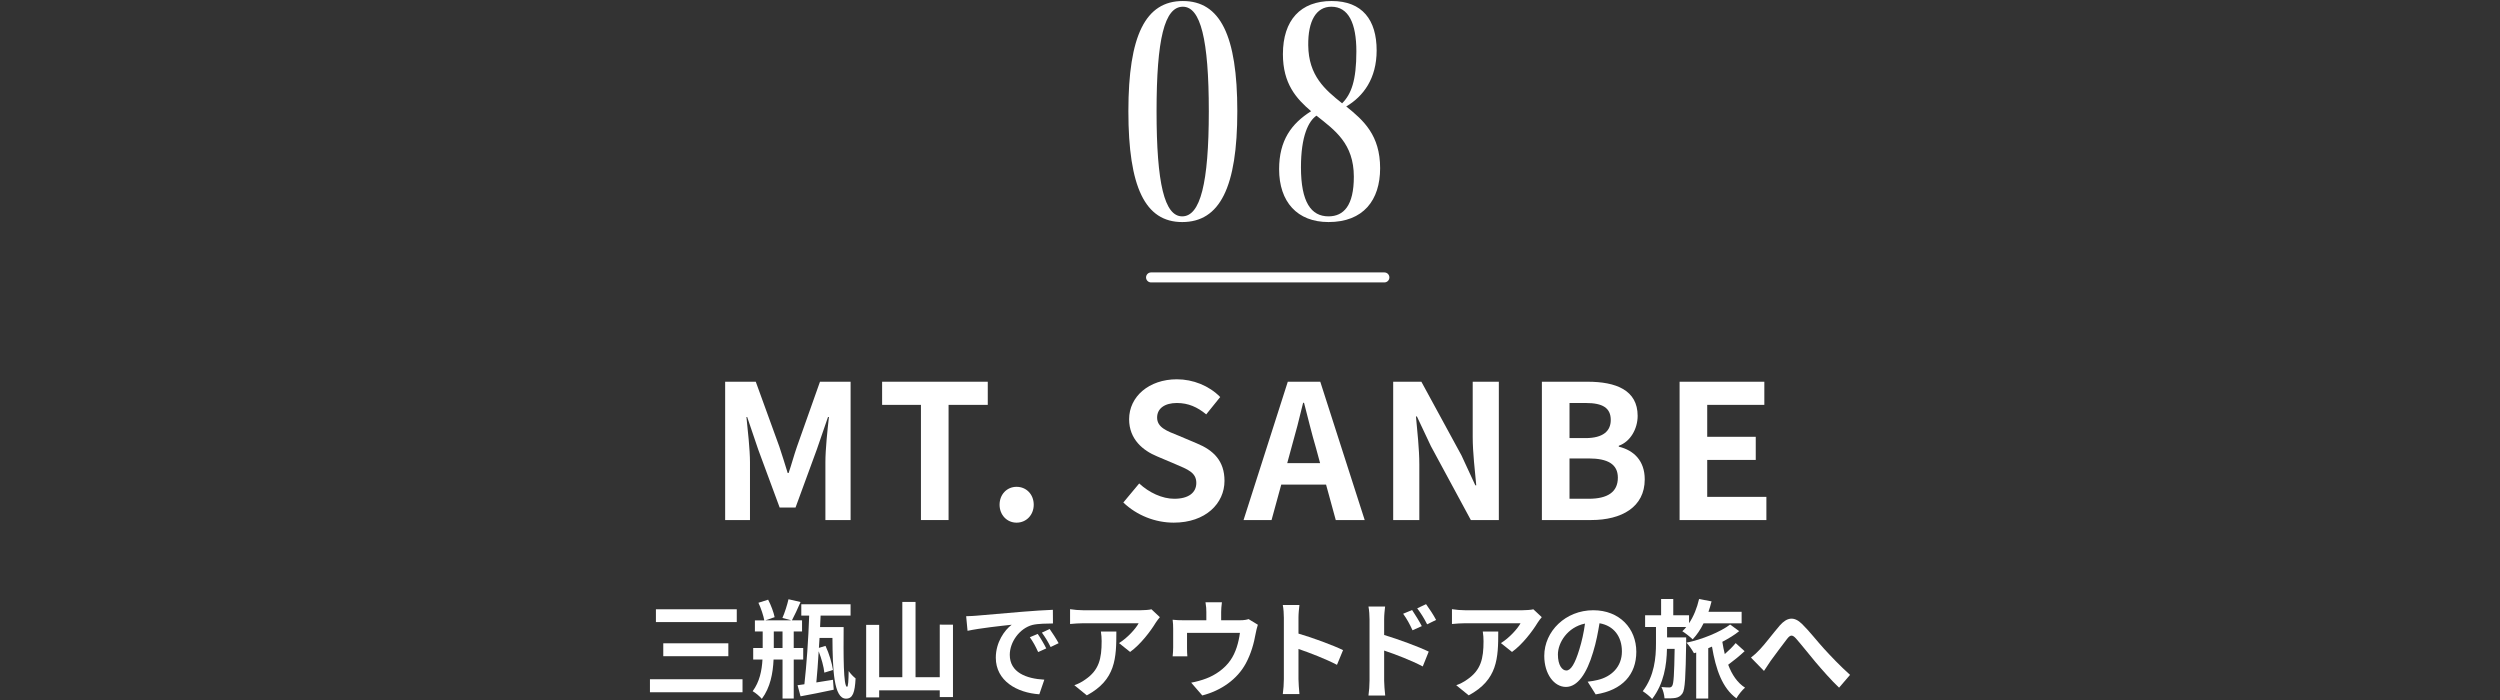 <?xml version="1.0" encoding="utf-8"?>
<!-- Generator: Adobe Illustrator 15.0.0, SVG Export Plug-In  -->
<!DOCTYPE svg PUBLIC "-//W3C//DTD SVG 1.1//EN" "http://www.w3.org/Graphics/SVG/1.1/DTD/svg11.dtd">
<svg version="1.1"
	 xmlns="http://www.w3.org/2000/svg" xmlns:xlink="http://www.w3.org/1999/xlink" xmlns:a="http://ns.adobe.com/AdobeSVGViewerExtensions/3.0/"
	 x="0px" y="0px" width="750px" height="210px" viewBox="-194.984 -0.307 750 210" enable-background="new -194.984 -0.307 750 210"
	 xml:space="preserve">
<rect x="-194.984" y="-0.307" width="750" height="210" fill="#333333" stroke="none"/>
<defs>
</defs>
<path fill="#FFFFFF" d="M27.773,203.466v3.903H0v-3.903H27.773z M26.046,182.476v3.84H1.791v-3.84H26.046z M23.518,192.683v3.872
	H3.999v-3.872H23.518z"/>
<path fill="#FFFFFF" d="M43.135,197.547v11.711h-3.359v-11.711h-2.688c-0.191,4.127-0.96,8.351-3.52,11.807
	c-0.608-0.736-1.888-1.824-2.752-2.304c2.08-2.816,2.752-6.176,2.944-9.503h-2.784v-3.456h2.847v-4.959h-2.336v-3.328h2.816
	c-0.256-1.44-0.992-3.647-1.76-5.279l2.911-0.929c0.864,1.632,1.664,3.808,1.952,5.248l-2.815,0.96h7.839l-2.688-0.736
	c0.704-1.567,1.439-3.903,1.823-5.6l3.616,0.832c-0.864,2.016-1.855,4.128-2.592,5.504h3.04v3.328h-2.496v4.959h2.848v3.456H43.135z
	 M39.775,194.091v-4.959h-2.624v4.959H39.775z M58.109,187.819c-0.063,8.191-0.096,17.918,1.024,17.918
	c0.319,0,0.447-1.823,0.479-4.735c0.576,0.832,1.408,1.696,2.08,2.208c-0.224,4.256-0.832,6.079-2.88,6.079
	c-3.68,0-4-8.735-4.063-18.206h-3.872l-0.191,2.976l1.983-0.607c1.088,2.304,1.952,5.247,2.24,7.23l-2.592,0.801
	c-0.16-1.729-0.864-4.256-1.696-6.399c-0.191,3.424-0.448,6.687-0.704,9.343c1.601-0.256,3.296-0.512,4.992-0.8l0.224,2.976
	c-3.424,0.768-7.104,1.44-9.951,1.984l-0.896-3.328c0.607-0.096,1.312-0.192,2.048-0.288c0.64-5.567,1.216-13.79,1.439-20.606
	h-2.368v-3.392h14.783v3.392h-8.991l-0.16,3.456H58.109z"/>
<path fill="#FFFFFF" d="M90.909,187.084v21.726h-3.968v-2.016H68.767v2.111h-3.904v-21.758h3.904v15.71h6.944v-22.59h3.967v22.59
	h7.264v-15.773H90.909z"/>
<path fill="#FFFFFF" d="M97.996,184.396c2.688-0.224,7.968-0.704,13.823-1.184c3.296-0.288,6.784-0.48,9.056-0.576l0.031,4.096
	c-1.728,0.032-4.479,0.032-6.175,0.448c-3.872,1.023-6.784,5.151-6.784,8.959c0,5.279,4.928,7.167,10.367,7.455l-1.503,4.384
	c-6.719-0.448-13.055-4.031-13.055-10.975c0-4.607,2.592-8.256,4.768-9.888c-3.008,0.32-9.535,1.024-13.247,1.824l-0.416-4.384
	C96.141,184.523,97.389,184.46,97.996,184.396z M118.891,194.219l-2.432,1.088c-0.8-1.76-1.472-3.008-2.496-4.447l2.368-0.992
	C117.131,191.02,118.283,192.971,118.891,194.219z M122.603,192.651l-2.4,1.151c-0.863-1.728-1.599-2.911-2.623-4.319l2.336-1.088
	C120.715,189.516,121.931,191.403,122.603,192.651z"/>
<path fill="#FFFFFF" d="M151.732,186.508c-1.504,2.495-4.544,6.527-7.68,8.768l-3.328-2.656c2.56-1.568,5.056-4.384,5.888-5.951
	h-16.671c-1.344,0-2.399,0.096-3.903,0.224v-4.448c1.216,0.192,2.56,0.32,3.903,0.32h17.247c0.896,0,2.655-0.096,3.264-0.288
	l2.527,2.368C152.628,185.26,152.02,186.027,151.732,186.508z M131.062,208.298l-3.744-3.04c1.024-0.353,2.176-0.896,3.36-1.76
	c4.063-2.816,4.831-6.207,4.831-11.455c0-0.992-0.063-1.855-0.224-2.88h4.64C139.925,197.099,139.765,203.626,131.062,208.298z"/>
<path fill="#FFFFFF" d="M171.364,183.308v2.464h5.568c1.344,0,2.111-0.16,2.655-0.352l2.784,1.695
	c-0.256,0.704-0.512,1.92-0.641,2.561c-0.543,3.071-1.407,6.144-2.975,9.055c-2.56,4.735-7.359,8.127-13.055,9.599l-3.328-3.839
	c1.44-0.257,3.2-0.736,4.512-1.248c2.656-0.992,5.472-2.88,7.264-5.472c1.632-2.336,2.464-5.375,2.848-8.224h-15.871v4.672
	c0,0.736,0.032,1.729,0.097,2.368h-4.416c0.096-0.8,0.16-1.824,0.16-2.688v-5.536c0-0.704-0.032-1.983-0.16-2.752
	c1.088,0.128,2.048,0.16,3.264,0.16h6.848v-2.464c0-0.896-0.032-1.567-0.256-2.943h4.928
	C171.429,181.74,171.364,182.412,171.364,183.308z"/>
<path fill="#FFFFFF" d="M190.174,185.036c0-1.12-0.096-2.721-0.318-3.84h4.99c-0.127,1.119-0.287,2.527-0.287,3.84v4.735
	c4.287,1.248,10.432,3.52,13.375,4.959l-1.824,4.416c-3.295-1.728-8.096-3.584-11.551-4.768v9.055c0,0.928,0.16,3.168,0.287,4.479
	h-4.99c0.191-1.279,0.318-3.199,0.318-4.479V185.036z"/>
<path fill="#FFFFFF" d="M215.877,185.516c0-1.152-0.096-2.72-0.32-3.872h4.992c-0.129,1.12-0.289,2.528-0.289,3.872v4.672
	c4.257,1.279,10.432,3.552,13.375,4.991l-1.791,4.447c-3.328-1.759-8.127-3.615-11.584-4.767v9.055c0,0.896,0.16,3.136,0.32,4.447
	h-5.023c0.191-1.248,0.32-3.199,0.32-4.447V185.516z M231.557,187.531l-2.785,1.248c-0.928-2.016-1.631-3.296-2.814-4.96
	l2.688-1.119C229.54,184.044,230.821,186.092,231.557,187.531z M235.844,185.676l-2.688,1.312c-1.025-2.016-1.793-3.199-2.977-4.8
	l2.656-1.247C233.764,182.22,235.108,184.235,235.844,185.676z"/>
<path fill="#FFFFFF" d="M266.299,186.508c-1.504,2.495-4.545,6.527-7.68,8.768l-3.328-2.656c2.56-1.568,5.055-4.384,5.887-5.951
	h-16.67c-1.344,0-2.4,0.096-3.904,0.224v-4.448c1.217,0.192,2.561,0.32,3.904,0.32h17.246c0.896,0,2.656-0.096,3.264-0.288
	l2.527,2.368C267.194,185.26,266.586,186.027,266.299,186.508z M245.627,208.298l-3.744-3.04c1.025-0.353,2.177-0.896,3.361-1.76
	c4.063-2.816,4.83-6.207,4.83-11.455c0-0.992-0.063-1.855-0.223-2.88h4.639C254.491,197.099,254.331,203.626,245.627,208.298z"/>
<path fill="#FFFFFF" d="M283.717,208.01l-2.4-3.808c1.215-0.128,2.111-0.32,2.977-0.513c4.096-0.96,7.295-3.903,7.295-8.574
	c0-4.416-2.4-7.712-6.721-8.447c-0.447,2.72-0.99,5.663-1.92,8.671c-1.92,6.463-4.67,10.431-8.158,10.431
	c-3.553,0-6.496-3.903-6.496-9.311c0-7.392,6.4-13.695,14.688-13.695c7.936,0,12.926,5.504,12.926,12.479
	C295.907,201.994,291.78,206.762,283.717,208.01z M274.917,200.842c1.344,0,2.592-2.016,3.904-6.335
	c0.736-2.368,1.344-5.088,1.696-7.743c-5.28,1.088-8.128,5.76-8.128,9.279C272.389,199.274,273.668,200.842,274.917,200.842z"/>
<path fill="#FFFFFF" d="M310.866,192.396c-0.16,10.334-0.32,14.143-1.119,15.326c-0.609,0.864-1.217,1.184-2.08,1.344
	c-0.768,0.128-2.016,0.16-3.297,0.128c-0.063-1.023-0.416-2.464-0.928-3.392c0.992,0.096,1.824,0.128,2.336,0.128
	c0.385,0,0.672-0.096,0.896-0.48c0.447-0.672,0.607-3.392,0.736-11.103h-2.305c-0.096,4.896-0.896,10.399-4.447,15.039
	c-0.672-0.769-1.888-1.729-2.816-2.336c3.52-4.64,3.969-10.079,3.969-14.335v-4.928h-3.264v-3.52h4.799v-4.863h3.648v4.863h4.734
	v2.4c1.377-2.048,2.4-4.608,3.008-7.264l3.744,0.704c-0.256,1.056-0.576,2.111-0.928,3.136h9.951v3.455h-11.422
	c-0.93,1.888-2.049,3.521-3.266,4.8c-0.671-0.672-2.207-1.888-3.104-2.432c0.416-0.384,0.832-0.8,1.184-1.28h-5.758v3.136h5.727
	V192.396z M328.401,195.051c-1.504,1.408-3.359,2.912-4.928,4.063c1.119,2.976,2.752,5.407,5.055,6.88
	c-0.863,0.703-2.016,2.176-2.591,3.199c-4.224-3.071-6.175-8.64-7.327-15.519c-0.385,0.16-0.736,0.32-1.121,0.48v15.103h-3.615
	v-13.791l-0.672,0.192c-0.512-0.929-1.439-2.336-2.24-3.168c4.512-0.896,10.24-3.231,13.088-5.439l2.72,1.983
	c-1.312,1.088-3.104,2.176-5.056,3.2c0.191,1.248,0.447,2.495,0.736,3.68c1.215-1.056,2.432-2.272,3.264-3.296L328.401,195.051z"/>
<path fill="#FFFFFF" d="M333.026,194.475c1.473-1.535,3.936-4.831,5.92-7.135c2.24-2.528,4.32-2.752,6.656-0.48
	c2.176,2.112,4.734,5.408,6.623,7.456c2.049,2.239,4.768,5.119,7.807,7.839l-3.295,3.84c-2.305-2.177-5.023-5.28-7.039-7.647
	c-1.984-2.368-4.385-5.407-5.888-7.104c-1.12-1.248-1.728-1.088-2.655,0.096c-1.281,1.601-3.553,4.768-4.928,6.592
	c-0.736,1.056-1.473,2.207-2.018,3.039l-3.902-3.999C331.267,196.234,332.067,195.499,333.026,194.475z"/>
<path fill="#FFFFFF" d="M159.679,66.311c-11.115,0-16.15-10.45-16.15-33.251c0-22.705,5.13-33.06,16.341-33.06
	c11.21,0,16.34,10.354,16.34,33.06C176.209,55.86,170.983,66.311,159.679,66.311z M159.679,64.601c5.415,0,7.98-9.88,7.98-31.541
	c0-21.564-2.471-31.35-7.79-31.35c-5.511,0-7.886,9.785-7.886,31.35C151.983,54.721,154.358,64.601,159.679,64.601z"/>
<path fill="#FFFFFF" d="M219.053,50.16c0,9.595-5.035,16.15-15.484,16.15c-9.406,0-14.82-6.08-14.82-15.865
	c0-8.646,3.705-13.681,9.594-17.386c-4.465-3.8-8.455-8.265-8.455-17.1c0-10.261,5.32-15.96,14.631-15.96
	c9.215,0,13.49,5.699,13.49,14.819c0,8.455-3.99,13.775-9.121,16.815C214.114,35.815,219.053,40.28,219.053,50.16z M211.168,52.726
	c0-9.976-5.701-13.966-11.211-18.336c-2.375,1.615-4.654,6.08-4.654,15.485c0,10.45,3.039,14.726,8.266,14.726
	C208.127,64.601,211.168,61.37,211.168,52.726z M197.489,13.3c0.094,9.12,5.035,13.3,10.164,17.385
	c2.756-2.755,4.275-6.84,4.275-15.58c0-8.455-2.375-13.395-7.506-13.395C199.864,1.71,197.393,5.984,197.489,13.3z"/>
<line fill="none" stroke="#FFFFFF" stroke-width="3" stroke-linecap="round" stroke-linejoin="round" stroke-miterlimit="10" x1="150.33" y1="82.92" x2="220.331" y2="82.92"/>
<path fill="#FFFFFF" d="M22.562,114.211h9.184l7.057,19.432c0.896,2.576,1.68,5.319,2.52,7.952h0.28
	c0.896-2.633,1.624-5.376,2.52-7.952l6.889-19.432h9.184v41.495h-7.56v-17.304c0-3.92,0.615-9.688,1.063-13.608h-0.28l-3.359,9.744
	l-6.384,17.416h-4.761l-6.439-17.416l-3.305-9.744h-0.224c0.393,3.921,1.064,9.688,1.064,13.608v17.304h-7.448V114.211z"/>
<path fill="#FFFFFF" d="M81.299,121.154H69.651v-6.943h31.695v6.943h-11.76v34.552h-8.288V121.154z"/>
<path fill="#FFFFFF" d="M104.887,151.114c0-3.08,2.184-5.376,5.096-5.376c2.968,0,5.151,2.296,5.151,5.376
	c0,3.024-2.184,5.376-5.151,5.376C107.07,156.49,104.887,154.139,104.887,151.114z"/>
<path fill="#FFFFFF" d="M142.014,150.442l4.76-5.712c2.968,2.744,6.888,4.592,10.528,4.592c4.312,0,6.607-1.848,6.607-4.76
	c0-3.08-2.52-4.032-6.216-5.601l-5.544-2.352c-4.2-1.736-8.4-5.096-8.4-11.144c0-6.776,5.937-11.984,14.336-11.984
	c4.816,0,9.633,1.904,12.992,5.32l-4.2,5.208c-2.632-2.185-5.376-3.416-8.792-3.416c-3.64,0-5.936,1.624-5.936,4.368
	c0,2.968,2.912,4.031,6.44,5.432l5.432,2.296c5.04,2.072,8.344,5.264,8.344,11.256c0,6.776-5.656,12.544-15.231,12.544
	C151.59,156.49,146.046,154.307,142.014,150.442z"/>
<path fill="#FFFFFF" d="M191.354,114.211h9.744l13.328,41.495h-8.68l-2.912-10.64h-13.439l-2.912,10.64h-8.4L191.354,114.211z
	 M191.186,138.626h9.855l-1.23-4.535c-1.289-4.313-2.408-9.072-3.584-13.553h-0.281c-1.063,4.536-2.295,9.24-3.527,13.553
	L191.186,138.626z"/>
<path fill="#FFFFFF" d="M222.971,114.211h8.457l12.039,22.119l4.145,8.96h0.279c-0.391-4.312-1.063-9.8-1.063-14.504v-16.575h7.84
	v41.495h-8.4l-11.984-22.176l-4.199-8.904h-0.281c0.393,4.48,1.009,9.688,1.009,14.448v16.632h-7.841V114.211z"/>
<path fill="#FFFFFF" d="M267.581,114.211h13.721c8.512,0,15.008,2.52,15.008,10.247c0,3.809-2.129,7.729-5.656,8.96v0.28
	c4.48,1.064,7.783,4.2,7.783,9.8c0,8.345-6.943,12.208-16.07,12.208h-14.785V114.211z M280.684,131.122
	c5.266,0,7.561-2.128,7.561-5.432c0-3.64-2.463-5.096-7.447-5.096h-4.928v10.527H280.684z M281.637,149.322
	c5.656,0,8.736-2.016,8.736-6.328c0-4.032-3.025-5.768-8.736-5.768h-5.768v12.096H281.637z"/>
<path fill="#FFFFFF" d="M308.893,114.211h25.424v6.943H317.18v9.576h14.561v6.944H317.18v11.088h17.752v6.943h-26.039V114.211z"/>
</svg>
